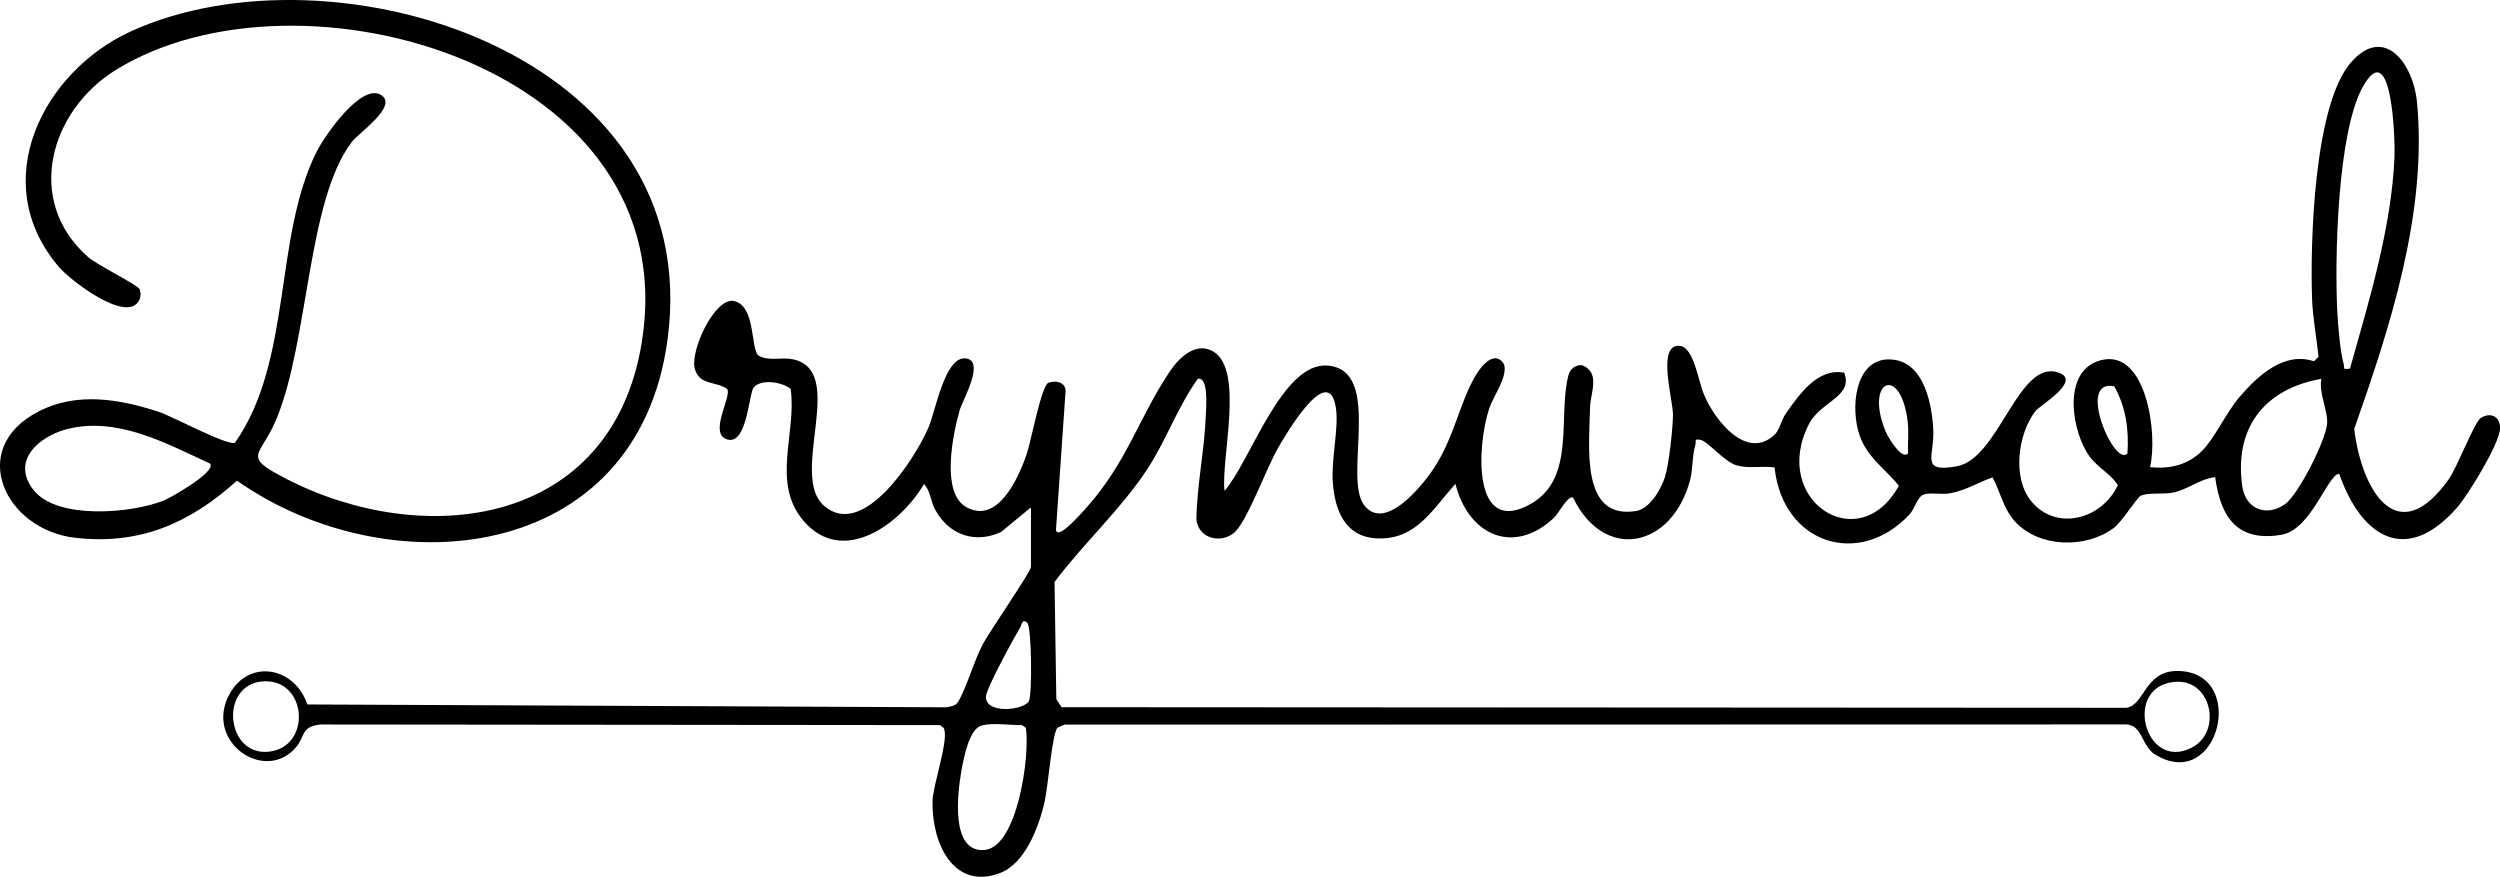 <svg viewBox="0 0 697.69 244.72" xmlns="http://www.w3.org/2000/svg" data-name="Layer 2" id="Layer_2">
  <g data-name="Layer 1" id="Layer_1-2">
    <g>
      <path d="M287.6,141.69l-8.25,6.8c-7.14,3.26-14.48.94-18.39-6.3-1.3-2.41-1.26-5.17-3.08-7.11-6.8,11.47-22.81,22.94-33.63,10.28-9.12-10.67-1.84-24.53-3.6-36.83-2.37-1.93-8.12-2.85-10.27-.46-1.42,1.57-1.82,16.11-7.34,14.59-5.52-1.51,1.28-11.99-.1-14.11-3.12-2.22-7.76-.94-9.04-5.63-1.36-4.96,5.38-19.55,10.69-18.96,6.4,1.05,4.83,13.37,7.05,15.24,2.89,1.74,6.36.38,9.65,1.07,15.32,3.22-1.24,32.23,8.68,40.89,10.88,9.48,25.26-12.93,29.13-21.81,1.99-4.58,4.54-19.82,10.3-19.34,5.76.48-.75,11.61-1.57,14.46-1.93,6.7-5.29,23.02,1.78,27.02,8.71,4.94,14.52-7.79,16.89-14.69,1.26-3.66,4.12-19.25,6.11-19.99,1.88-.69,4.69-.29,4.77,2.26l-2.68,38.78c.4,3.24,7.79-5.42,8.45-6.13,11.43-12.72,14.84-25.59,23.5-38.32,2.68-3.93,7.37-8.12,12.03-5.25,8.62,5.29,2.01,29.9,3.06,38.84,7.22-8.24,16.03-35.93,28.73-34.97,15.7,1.19,4.21,31.22,10.27,39.01,5.71,7.35,15.9-5.17,19.06-9.81,6.15-9.04,7.47-18.96,12.2-26.74,1.63-2.68,5.25-6.84,7.74-2.85,1.09,3.56-2.97,8.83-4.14,12.37-3.43,10.36-4.83,35.95,11.64,26.6,12.68-7.2,7.39-24.69,10.53-36.06.48-1.7,2.09-2.8,3.77-2.62,5.23,2.07,2.28,7.81,2.2,11.85-.17,10.78-2.78,31.37,12.85,28.84,3.75-.61,6.89-5.86,8.04-9.42s2.26-13.9,2.26-17.54c0-4.14-4.69-19.99,2.03-19.11,3.81.52,5.02,9.77,6.65,13.64,3.05,7.18,11.85,18.4,19.65,11.17,1.44-1.34,1.93-4.23,3.22-6.03,3.91-5.53,8.89-12.66,16.22-11.32,2.66,6.68-6.57,8.01-9.82,14.34-10.86,21.18,13.9,37.54,25.09,17.22-4.23-5.23-9.44-8.2-11.36-15.38-2.24-8.41-.08-21.55,10.44-19.71,7.87,1.38,10.09,11.95,10.51,19.13.46,7.66-3.89,12.41,6.57,10.53,11.87-2.13,17.18-30.14,28.48-26.12,6.45,2.3-5.29,9.12-6.53,10.72-4.85,6.28-6.53,18.48-1.26,25.03,6.95,8.64,19.78,5.23,24.27-4.37-2.55-3.87-6.22-4.96-8.77-9.33-4.58-7.83-6.28-23.27,4.39-25.62,12.43-2.76,15.57,20.91,13.35,29.91,5.44.63,10.65-.57,14.69-4.69,3.26-3.33,6.86-10.88,10.15-14.71,5.25-6.13,12.56-12.91,20.91-10.13l1.28-1.26c-.52-5.02-1.61-11.05-1.8-15.99-.57-15.88.52-54.22,10.82-66.11,9.25-10.69,17.47.19,18.48,11.22,2.87,30.83-7.56,62.68-17.54,91.03,2.16,17.68,12.28,33.97,26.43,13.96,2.24-3.16,7.12-15.88,8.89-17.03,2.53-1.63,5.4-.61,5.38,2.82-.02,4.27-9.02,18.83-12.05,22.25-13.94,15.86-26.47,8.64-32.84-9.48-3.12,0-7.78,15.55-16.01,16.99-11.89,2.07-17.03-4.21-18.6-16.05-4.35.46-7.62,3.5-11.91,4.33-2.76.52-7.01-.11-8.92.88-1.07.56-5.15,7.24-7.53,9-7.72,5.76-20.84,5.53-27.54-1.88-3.27-3.62-4-8.14-6.24-12.28-4.08,1.46-7.34,3.58-11.7,4.42-2.49.48-5.69-.29-7.62.4-1.55.56-2.49,4.04-3.77,5.44-13.96,15.09-35.41,8.5-37.75-13.04-3.5-.48-7.07.42-10.55-.56s-8.06-6.78-10.17-7.14c-1.95-.34-1.05.42-1.36,1.4-.96,3.14-.63,6.61-1.47,9.79-5,18.98-23.94,23.04-32.69,4.9-1.63-.42-3.85,4.29-5.32,5.67-11.03,10.46-23.79,5.15-27.5-9.46-6.66,7.47-11.17,15.86-22.22,15.19-8.41-.52-11.41-7.56-11.99-15.61-.48-6.76,1.72-15.05.86-20.8-1.99-13.2-14.08,7.62-16.09,11.11-3.35,5.82-8.01,18.86-11.64,23.08-3.33,3.87-10.61,2.82-11.2-3.08.15-9.61,2.32-19.69,2.64-29.23.08-2.22.8-10.63-2.24-9.98-5.67,7.87-8.91,17.39-14.27,25.47-7.51,11.3-17.64,20.43-25.72,31.24l.5,32.69,1.46,2.24,297.18.17c5.06-.73,5.09-10.28,14.15-10.28,19.92,0,11.78,34.2-6.09,23.35-3.93-2.39-3.45-8.12-8.06-8.43l-296.39.06-1.9.84c-1.49,1.28-2.7,16.8-3.62,20.74-1.67,7.22-5.5,17.2-12.45,19.84-12.83,4.85-19.04-8.1-18.83-19.99.08-4.73,4.81-17.68,3.08-20.55l-1-.75-172.96-.17c-5.48.69-4.08,3.08-6.63,6.19-8.73,10.63-26.26-1.61-18.5-15,5.59-9.63,18.1-7.09,21.53,3.22l178.38.79c1.15-.25,2.49-.33,3.22-1.49,2.36-3.87,4.4-11.36,6.89-16.07,1.88-3.58,13.46-20.3,13.46-21.6v-16.55h-.1ZM655.82,102.89c5.3-18.88,11.59-39.28,12.43-59.14.19-4.63-.65-33.84-8.73-19.73-7.22,12.62-8.02,48.24-7.22,63.24.19,3.58.82,11.07,1.74,14.23.38,1.34-.54,1.67,1.78,1.38v.02ZM647.84,105.73c-14.98,2.59-24.38,12.77-22.12,29.74.88,6.66,6.76,8.87,11.93,5.27,3.73-2.6,11.38-17.75,11.78-22.45.31-3.7-2.37-8.48-1.59-12.56h0ZM532.49,126.54c-.11-2.93.25-5.94-.1-8.89-1.9-15.93-12.14-11.78-6.15,2.78.57,1.4,4.44,8.06,6.24,6.11h0ZM590.02,107.81c-10.67-2.24.04,22.77,3.7,18.73.44-6.61-.42-13-3.7-18.73ZM286.7,173.85c-1.4-1.38-1.51.46-1.97,1.21-1.74,2.89-9.4,16.93-9.56,19.21-.34,5.21,10.8,3.95,11.99,1.34.94-2.07.73-20.59-.46-21.76h0ZM73.54,190.15c-12.43.71-10.61,20.91,1.46,19.63,12.07-1.28,10.76-20.32-1.46-19.63ZM607.6,190.26c-15.46.5-9.25,25.3,4.1,18.37,8.43-4.37,5.55-18.67-4.1-18.37ZM274.04,202.44c-3.56.82-5.09,9.08-5.75,12.79-1.07,6.11-3.1,22.64,6.36,21.99,9.33-.65,12.85-26.45,11.64-34.11l-1.07-.75c-3.49.04-7.87-.71-11.22.08h.04Z"></path>
      <path d="M65.59,123.54c16.07-22.89,10.74-57.24,22.77-81.2,2.14-4.27,12.72-19.78,18.25-15.65,4.21,3.14-6.42,10.3-8.41,12.91-12.43,16.24-11.99,55.04-20.93,77.03-4.52,11.11-10.23,10.38,2.68,17.03,38.04,19.59,90.7,13.71,99.15-38.07C191.65,18.64,83.65-12.19,32.33,19.51c-18.23,11.26-25.68,36.33-7.81,52.17,2.66,2.37,14.13,7.87,14.52,9.15.33,1.05.25,2.22-.33,3.18-3.54,6.15-19-5.69-22.23-9.46C-3.89,50.74,12.08,19.95,36.46,8.78c56.19-25.7,160.64,5.63,149.84,85.97-8.46,63.05-78.12,69.02-120.16,39.39-13.35,12.03-27.27,17.98-45.12,15.95-19.65-2.22-30.37-24.92-10.23-35.28,10.71-5.5,22.48-3.45,33.46.1,3.62,1.17,19.55,9.73,21.3,8.62h.04ZM58.66,129.4c-12.53-5.82-26.35-13.37-40.41-9.52-7.39,2.03-15.4,8.83-8.77,17.01,6.63,8.18,27.23,6.4,36.2,2.8,2.03-.82,14.61-7.93,12.98-10.27v-.02Z"></path>
    </g>
  </g>
</svg>
